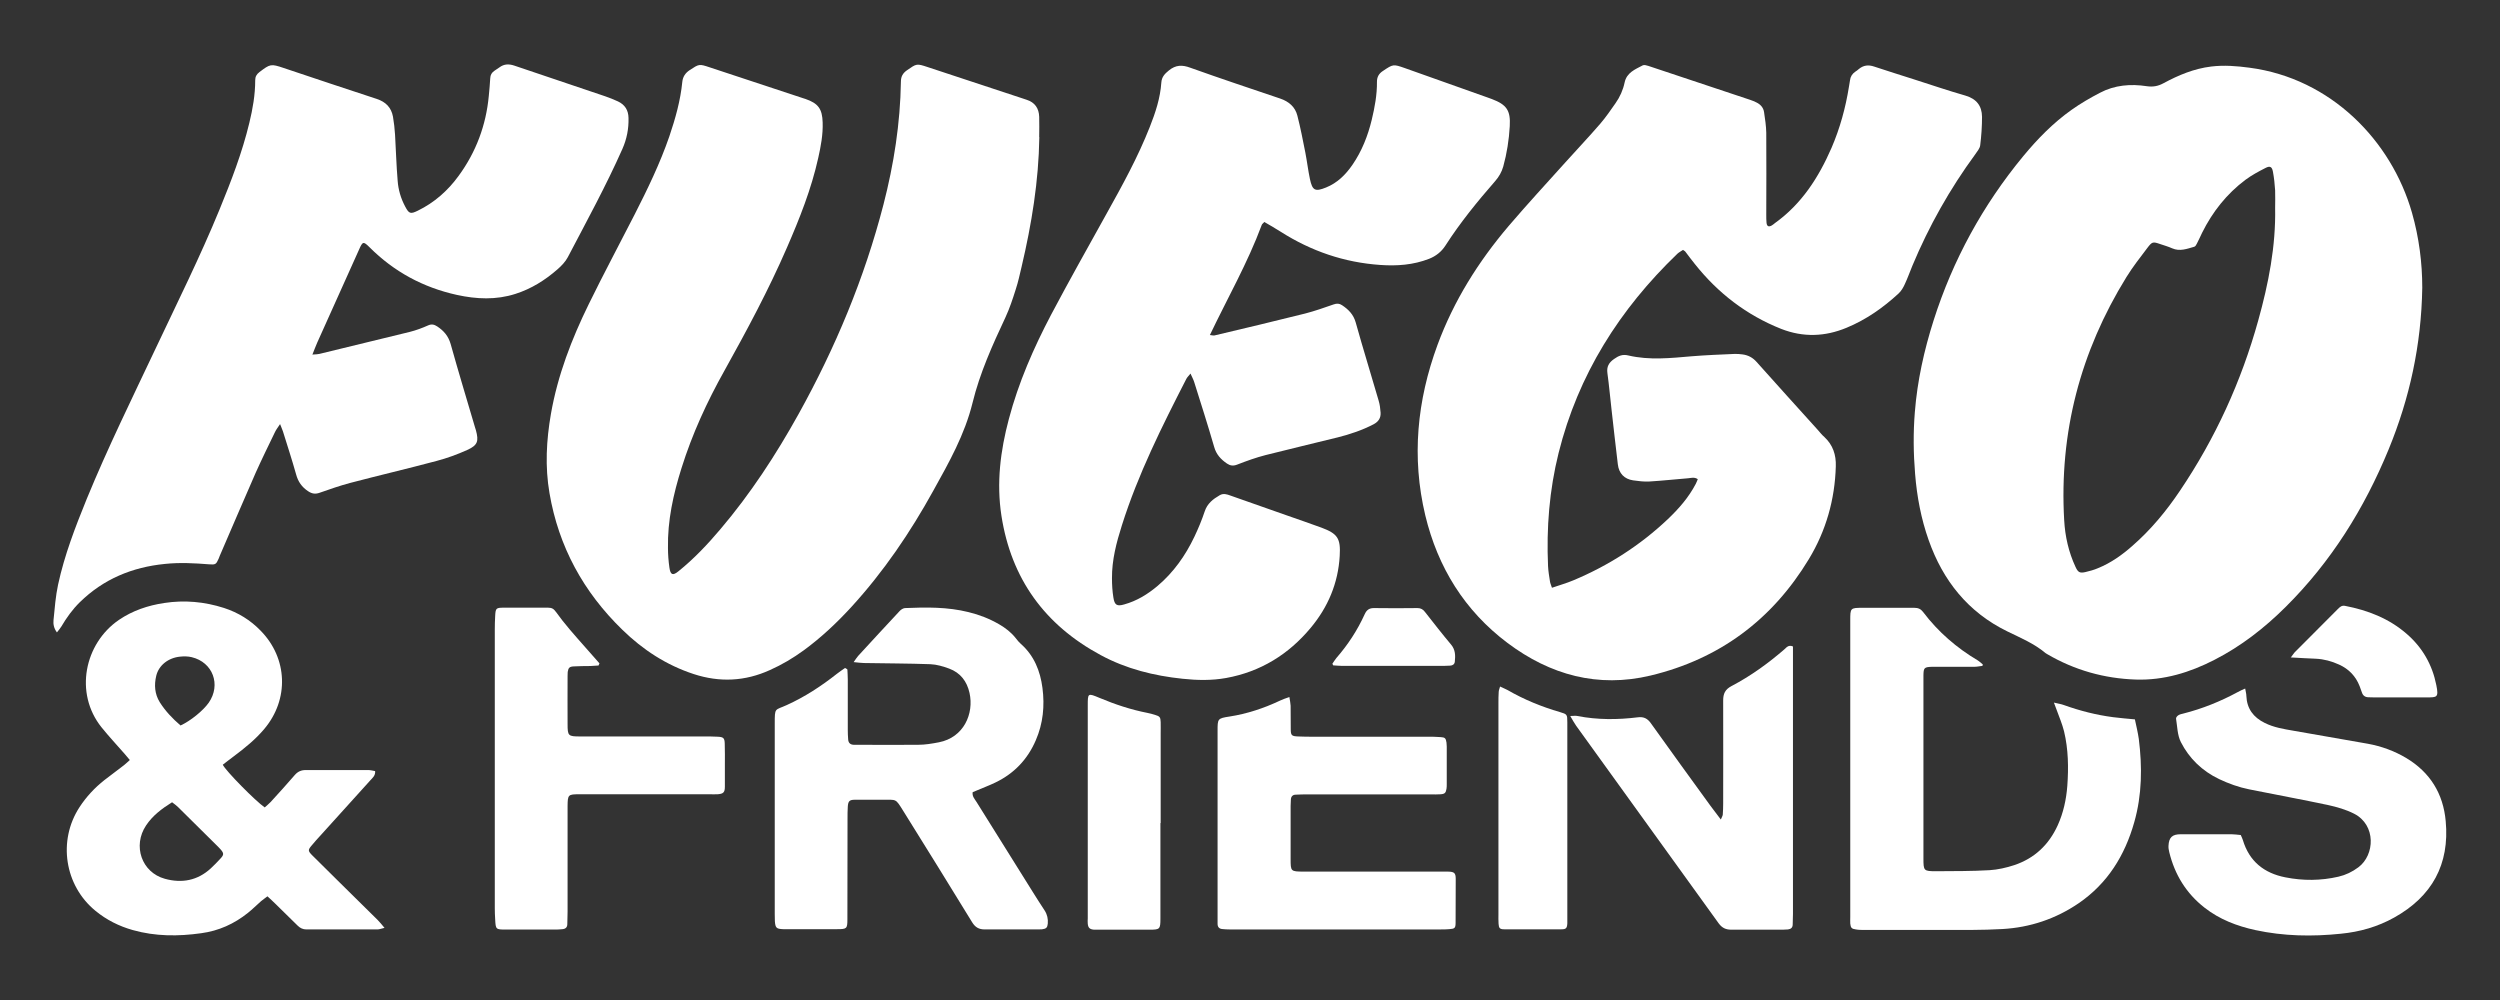 <?xml version="1.0" encoding="UTF-8"?>
<svg xmlns="http://www.w3.org/2000/svg" viewBox="0 0 1920 768">
  <rect x="0" y="0" width="1920" height="768" fill="#333333" stroke="none"/>
  <defs>
    <style>      .cls-1 {        fill: #fff;      }    </style>
  </defs>
  <g>
    <g id="Livello_1">
      <g>
        <path class="cls-1" d="M1860.3,221c-.7,43.9-9.7,84.9-25.9,124.3-18.7,45.4-44.2,86.3-79.2,121-16.2,16.1-34.1,30-54.4,40.4-19,9.8-39,15.9-60.5,15.2-24.2-.8-47-7.2-68-19.5-.4-.3-.9-.5-1.3-.8-8.8-7.4-19.2-11.7-29.4-16.7-30.1-14.7-49.4-38.9-60.4-70.1-5.8-16.4-9-33.4-10.4-50.8-1.3-15.8-1.5-31.6-.2-47.5,1.9-24.1,7.1-47.4,14.4-70.4,14.8-46.5,37.8-88.5,68.8-126.1,11-13.3,23-25.6,37.1-35.6,6.9-4.9,14.3-9.2,21.8-13.1,11.3-6,23.6-7,36-5.1,4.7.7,8.7,0,12.9-2.3,11.5-6.2,23.4-11.2,36.6-12.8,9.9-1.2,19.7-.4,29.4.9,62.5,8.2,109,56,124.8,111.4,5.5,19.2,7.9,38.8,7.9,57.5ZM1747.3,159.7c0-4.5.2-9,0-13.5-.3-4.8-.8-9.6-1.7-14.4-.7-3.8-2.3-4.6-5.7-2.8-5.3,2.7-10.7,5.6-15.4,9.1-14.4,10.8-25.3,24.6-33.3,40.7-1.3,2.7-2.5,5.4-3.9,8.1-.5,1-1.2,2.4-2.1,2.6-5.6,1.6-11.1,3.8-17,1.2-2.9-1.3-6-2.2-9-3.2-5.8-2-6.3-2-10.1,3-5.5,7.3-11.2,14.5-16,22.3-35.4,57.3-51.7,119.5-47.8,186.8.7,12.4,3.4,24.4,8.7,35.8,1.9,4.1,3.2,4.9,7.4,4,3.4-.8,6.8-1.7,10-3.1,9.8-4,18.4-10.1,26.3-17.1,14.2-12.4,26.1-26.8,36.5-42.3,27.2-40.3,47.1-83.9,60.1-130.7,7.9-28.3,13.6-57.1,13-86.7Z"></path>
        <path class="cls-1" d="M1292.6,191.9c-1.5,1-3.1,1.8-4.4,3-44.4,42.7-76.2,92.9-91.2,153-7.1,28.5-9.4,57.5-8.1,86.9.2,4,.9,8,1.5,11.9.2,1.4.9,2.7,1.5,4.7,5.8-2,11.2-3.5,16.4-5.7,27-11.3,51.4-26.9,72.7-47.1,8.4-8,15.9-16.6,21.3-26.9.6-1.1,1-2.3,1.6-3.7-2.6-1.8-5.1-.9-7.4-.7-10,.8-19.9,1.9-29.9,2.5-4.1.2-8.3-.3-12.4-.9-6.7-1-10.9-5.3-11.7-12.3-1.7-13.9-3.2-27.8-4.8-41.7-1.1-9.4-1.9-18.9-3.2-28.3-.7-5,1.1-8.1,5.1-10.9,3.5-2.5,6.6-3.8,11-2.7,16.2,3.8,32.5,2,48.8.6,11-.9,22-1.3,33-1.8,2,0,4,.1,6,.4,4.3.6,7.8,2.5,10.7,5.8,15.5,17.4,31.2,34.7,46.9,52.1,1.7,1.9,3.2,3.9,5.1,5.5,6.6,6.1,9.1,13.8,8.8,22.5-.7,25.5-7.5,49.5-20.7,71.3-28.1,46.5-68.6,76.7-121.5,89.4-40.5,9.7-77.1-.4-109.9-25-33-24.8-53.6-58.1-63.2-98.1-10.6-44.5-6.3-88.1,9.4-130.8,12.5-33.9,31.4-64,54.7-91.4,14.2-16.6,29-32.7,43.6-48.9,8.9-9.9,18.1-19.6,26.8-29.7,4.2-4.9,7.9-10.3,11.6-15.6,3.4-4.8,5.8-10.2,7-15.9,1.6-7.7,8.1-10.1,13.9-13.2,1.1-.6,3,0,4.3.4,26.1,8.7,52.2,17.4,78.3,26.1,1.6.5,3.1,1.2,4.6,1.9,3.2,1.5,5.5,4,6,7.5.8,5.3,1.6,10.6,1.7,15.9.2,21,0,42,0,63.1,0,2,0,4,.2,6,.3,2.8,1.7,3.4,4.1,2,.9-.5,1.6-1.2,2.4-1.8,20.5-14.7,33.5-35,43.4-57.7,6.5-15.1,10.8-30.8,13.4-47,.3-1.6.6-3.3.8-4.9.3-2.8,1.7-5,4-6.6,1-.6,1.9-1.3,2.8-2.1,3.5-2.9,7.3-3.4,11.7-1.9,10.1,3.4,20.3,6.5,30.5,9.8,13.2,4.2,26.3,8.7,39.6,12.5,8.5,2.5,12.7,7.8,12.8,16.3,0,7.3-.5,14.7-1.4,21.9-.3,2.4-2.3,4.7-3.8,6.9-19.5,26.6-35.6,55.2-48.3,85.6-1.9,4.6-3.6,9.4-5.7,13.9-1.2,2.7-2.8,5.5-4.9,7.4-11.8,10.9-24.9,20.1-39.9,26.3-16.6,6.9-33.3,7.5-50.2.9-26.7-10.6-48.6-27.5-66.4-49.9-2.5-3.1-4.9-6.3-7.3-9.5-.2-.3-.5-.4-1.5-1.1Z"></path>
        <path class="cls-1" d="M798.2,105.4c-.5,33.7-5.9,66.7-13.6,99.4-1.4,5.8-2.6,11.7-4.5,17.4-2.3,7.3-4.7,14.6-7.9,21.5-10,21.3-19.7,42.8-25.3,65.7-6,24.4-18.1,45.8-30.1,67.4-17.7,32.1-38.2,62.3-63,89.4-11.2,12.2-23.2,23.5-36.6,33.3-8.1,5.9-16.7,11-25.9,15.1-19.1,8.7-38.6,9.6-58.5,3.1-21.1-6.9-39.1-18.7-54.8-34-29.9-29-49-63.9-56-105-3.5-20.3-2.4-40.6,1.1-60.8,5.2-29.7,15.9-57.5,29.1-84.4,11.3-23.1,23.4-45.7,35.1-68.6,10-19.6,19.6-39.4,26.8-60.3,4.6-13.6,8.5-27.4,9.9-41.7.4-3.9,2.3-6.8,5.6-9,7.3-4.8,7.3-4.9,15.4-2.2,23.9,7.9,47.8,15.8,71.7,23.7.6.2,1.3.4,1.9.6,9.8,3.4,12.9,7.6,13.2,18.1.3,9.3-1.4,18.3-3.4,27.2-5.3,23.9-14.3,46.5-24,68.8-14.1,32.5-30.8,63.6-48,94.5-13.4,23.9-24.8,48.7-33,74.9-6.3,20-10.8,40.3-10.4,61.4,0,5,.4,10,1.1,15,.8,5.7,2.6,6.4,7,2.8,11.9-9.6,22.3-20.6,32.1-32.2,23.2-27.3,42.7-57.2,60.1-88.5,28.3-51,50.6-104.4,65.2-160.9,8-31,12.9-62.4,13.4-94.4,0-4,1.5-6.5,4.6-8.7,7.5-5.2,7.4-5.3,15.9-2.5,24.2,8,48.4,16,72.7,24,1.1.4,2.2.8,3.3,1.1,6.4,2,9.5,6.6,9.7,13.1.2,5.2,0,10.3,0,15.5Z"></path>
        <path class="cls-1" d="M971,170.5c-1,1.1-1.8,1.6-2,2.3-10.8,29.1-26.2,56-39.8,84.5,1.8.2,2.7.5,3.6.3,23.2-5.5,46.4-11,69.5-16.8,7.4-1.9,14.7-4.5,21.9-7,2.5-.9,4.4-.8,6.5.6,5,3.3,8.8,7.2,10.5,13.3,5.6,20.1,11.8,40,17.6,60,.9,3,1.3,6.2,1.5,9.3.2,4-1.6,6.8-5.3,8.8-8.8,4.6-18.1,7.7-27.6,10.1-18.4,4.6-37,8.9-55.4,13.6-7.4,1.9-14.6,4.5-21.8,7.3-3,1.2-5.4.9-7.9-.8-4.7-3.2-8.2-7-9.8-12.7-4.8-16.6-10.1-33.2-15.3-49.7-.6-2-1.6-3.8-2.9-6.7-1.5,1.9-2.6,2.9-3.2,4.1-18.7,36.5-37.1,73.2-49.5,112.5-4.2,13.2-7.7,26.6-7.6,40.6,0,5,.3,10,1.1,14.9.9,5.8,2.8,6.8,8.3,5.2,9.7-2.7,18-7.8,25.6-14.2,12.3-10.4,21.4-23.3,28.3-37.8,3-6.3,5.7-12.8,7.9-19.4,2-6.1,6.4-9.5,11.6-12.5,2.8-1.6,5.5-.7,8.2.3,14.3,5.1,28.6,10.1,42.9,15.1,9,3.2,18,6.2,26.9,9.5,12.6,4.7,14.9,8.3,14.1,21.8-1.2,20.9-9,39.3-22.3,55.2-17,20.4-38.5,33.7-64.9,38.5-11.1,2-22.2,1.8-33.4.6-22.1-2.3-43.4-7.6-63-18.2-42.9-23.1-68.7-58.6-76.2-107-3.9-25.2-.8-49.9,5.7-74.3,7.4-28,19-54.5,32.4-80,13.8-26.1,28.3-51.8,42.6-77.6,12.1-21.7,24.1-43.5,33.2-66.6,4.4-11.1,8.1-22.3,8.9-34.2.3-4.3,2.6-6.7,5.8-9.3,5.3-4.3,10.2-4.4,16.4-2.1,22.9,8.2,46,15.9,69.1,23.7,6.7,2.3,11.5,6.4,13.2,13.2,2.4,9.3,4.2,18.8,6.1,28.3,1.3,6.7,2.1,13.5,3.5,20.2,1.9,9,4,10,12.4,6.6,8.7-3.5,15-9.8,20.2-17.3,7.3-10.6,11.9-22.3,14.9-34.7,2.3-9.6,4.1-19.2,4-29.2,0-3.7,1.5-6.3,4.6-8.3,7.9-5.3,7.9-5.3,16.8-2.2,21.2,7.5,42.4,15.1,63.6,22.6,1.1.4,2.2.8,3.3,1.2,11.3,4.3,14.4,8.7,13.7,20.8-.6,10.5-2.2,20.9-5,31-1.2,4.2-3.3,7.9-6.2,11.2-13.7,15.7-26.9,31.9-38.2,49.5-3.1,4.8-7.3,8.1-12.6,10.2-12.1,4.7-24.6,5.6-37.4,4.7-27.7-1.9-53.1-10.6-76.5-25.5-3.9-2.5-8-4.8-12.4-7.4Z"></path>
        <path class="cls-1" d="M240.2,272.3c2.6-.2,3.9-.2,5.1-.5,23.2-5.6,46.3-11.2,69.4-16.9,4.8-1.2,9.6-3,14.1-5,2.7-1.2,4.7-.7,7,.8,5,3.3,8.5,7.3,10.3,13.5,6,21.5,12.5,42.9,18.8,64.3.2.6.4,1.3.6,1.9,2.3,8.5,1.4,11.5-6.7,15.2-7.6,3.4-15.5,6.3-23.5,8.4-22.1,5.9-44.3,11.1-66.4,16.9-7.9,2.1-15.6,4.8-23.3,7.5-3.3,1.2-5.9.9-8.9-1.1-4.9-3.2-7.8-7.4-9.3-13-3.1-11.1-6.7-22-10.1-33-.5-1.5-1.2-3-2.2-5.6-1.7,2.6-3,4.2-3.9,6.1-5,10.4-10.1,20.7-14.8,31.2-9.3,21.2-18.4,42.5-27.6,63.8-.3.8-.6,1.6-.9,2.3-1.9,4.3-2.4,4.7-7.3,4.3-11.3-.9-22.6-1.5-34-.3-25.1,2.5-47.1,11.6-65.3,29.4-5.6,5.5-10.2,11.9-14.2,18.7-.9,1.5-2.1,2.8-3.4,4.5-2.4-3.3-2.9-6.4-2.6-9.5.9-9.1,1.6-18.3,3.5-27.2,4.9-22.7,13.3-44.4,22-65.8,16.1-39.2,34.8-77.2,52.9-115.5,16.7-35.4,34.2-70.5,49.1-106.8,8.9-21.7,17.4-43.7,22.9-66.6,2.6-10.7,4.5-21.5,4.5-32.6,0-2.8,1-4.6,3.2-6.3,8.3-6.3,8.8-6.5,18.6-3.2,23.9,8,47.7,16,71.6,23.8,6.9,2.3,11.1,6.6,12.4,13.6.8,4.6,1.3,9.2,1.6,13.9.7,11.8,1,23.6,2,35.4.5,6.8,2.4,13.4,5.7,19.6,3,5.7,4.1,6.1,9.8,3.3,12.7-6.2,23-15.3,31.3-26.7,13.4-18.3,21.1-38.9,23.2-61.5.4-4.5.9-9,1.1-13.5.1-2.6,1.2-4.4,3.3-5.8,1.3-.8,2.5-1.6,3.7-2.5,3.7-2.8,7.5-2.8,11.8-1.3,23.2,7.9,46.4,15.6,69.6,23.5,3.3,1.1,6.6,2.5,9.7,3.9,5.3,2.5,8,6.7,8.1,12.7.2,8.3-1.3,16.1-4.7,23.8-12.6,28.4-27.5,55.6-41.9,83.1-1.9,3.6-4.9,6.7-8,9.4-9.5,8.3-20,14.9-32.2,18.8-14.9,4.8-29.9,4.1-45,.8-25.9-5.7-48.3-17.8-67.1-36.6-4.7-4.7-5.3-4.5-8,1.7-10.7,23.9-21.5,47.7-32.2,71.6-1.2,2.7-2.2,5.5-3.7,9.2Z"></path>
        <path class="cls-1" d="M205.5,688.3c-1.9,1.5-3.6,2.6-5,3.8-3.4,3-6.6,6.2-10.1,9-10.5,8.4-22.4,13.8-35.8,15.6-17.7,2.5-35.2,2.5-52.6-2.4-10.6-3-20.2-7.8-28.7-14.8-23.7-19.4-29-53.8-12.3-79.5,5.2-8,11.7-15,19.2-20.9,5-3.9,10.1-7.6,15.1-11.5,1.4-1.1,2.7-2.4,4.4-3.9-1.4-1.7-2.5-3-3.7-4.4-6-6.9-12.3-13.6-18.1-20.8-20.9-26.2-13.1-64.2,13.4-82.4,10.6-7.2,22.3-11.1,34.8-13,15.6-2.4,30.9-1,45.9,3.8,10.8,3.5,20.3,9.3,28.2,17.5,20.8,21.2,21.9,52.7,2.8,75.4-6.8,8.1-15,14.7-23.4,21-2.9,2.1-5.7,4.4-8.5,6.5,2.1,4.6,25.2,28,32.2,32.8,1.4-1.3,3.1-2.6,4.5-4.1,6.3-6.9,12.6-13.8,18.7-20.9,2.3-2.6,4.9-3.7,8.3-3.7,16,0,32,0,48,0,1.8,0,3.5.5,5.3.8.3,3.5-2,5.2-3.7,7.1-12.5,13.9-25,27.7-37.6,41.6-2.6,2.8-5.2,5.7-7.6,8.6-2.7,3.2-2.7,4,.3,7.1,7,7,14,13.9,21,20.8,9.9,9.7,19.7,19.4,29.6,29.2,1.6,1.6,3,3.4,5.2,6-2.4.5-3.9,1.2-5.4,1.2-18.2,0-36.4,0-54.6,0-2.6,0-4.8-1-6.7-2.9-5.5-5.5-11.2-11-16.8-16.5-2-2-4.1-3.9-6.7-6.3ZM132.2,616.1c-8,5-15,10.3-20,17.8-10.5,15.7-3.4,36.1,14.4,41,13,3.6,25.1,1.4,35.3-8,2.6-2.4,5-4.9,7.4-7.5,2.8-3,2.7-4.1,0-7.2-.5-.6-1.1-1.2-1.7-1.8-10.3-10.2-20.6-20.4-30.9-30.6-1.3-1.3-2.8-2.3-4.6-3.7ZM138.6,557.2c7.7-3.5,17.4-11.4,21.7-17.5,9.6-13.8,3.2-31.1-13.1-35-2.9-.7-6-.7-8.9-.4-9.1.9-16.4,6.7-18.3,14.7-1.7,7-1.2,14,2.7,20.3,4.3,6.8,9.8,12.6,16,17.9Z"></path>
        <path class="cls-1" d="M650.8,514.2c.1,2.6.3,5.2.3,7.8,0,12.8,0,25.7,0,38.5,0,2.5.1,5,.3,7.5.2,2.6,1.7,3.9,4.2,4,1.2,0,2.3,0,3.5,0,15.4,0,30.7.2,46.1,0,5.3,0,10.6-.9,15.8-1.9,19.3-3.7,27.1-22.1,23.6-37.9-2-9-7-15.5-15.6-18.7-4.6-1.7-9.6-3.2-14.5-3.4-17-.6-34-.6-51-.9-2.2,0-4.5-.4-7.9-.7,1.6-2.2,2.4-3.6,3.4-4.7,10.6-11.5,21.2-23.1,31.9-34.5,1-1.1,2.7-2.2,4.1-2.3,16.4-.7,32.7-.9,48.8,3.1,8.3,2,16.2,5.1,23.6,9.4,4.8,2.8,9.1,6.1,12.6,10.5,1.2,1.6,2.5,3.2,4,4.5,10.2,9,14.9,20.8,16.6,33.8,1.8,13.8.5,27.3-5.1,40.2-6.3,14.7-16.7,25.6-31.1,32.5-4.5,2.2-9.2,3.9-13.8,5.9-1.2.5-2.4,1-3.6,1.5-.5,3.2,1.6,5.3,2.9,7.4,14.5,23.2,29,46.4,43.5,69.6,2.9,4.7,5.9,9.3,8.9,13.9,2,3.1,2.7,6.5,2.4,10-.3,3.1-1.2,4-4.4,4.4-1,.1-2,.1-3,.1-13.7,0-27.4,0-41,0-4.5,0-7.3-1.6-9.7-5.5-17.5-28.6-35.2-57.1-52.9-85.5-6.1-9.8-5.1-8.5-15.5-8.6-7.2,0-14.4,0-21.5,0-4.3,0-5.3,1-5.6,5.3-.2,3-.2,6-.2,9,0,25.9,0,51.7-.1,77.6,0,7.1-.5,7.5-7.8,7.5-13.3,0-26.7,0-40,0-.5,0-1,0-1.5,0-5.2-.2-6-.9-6.4-6.1-.1-1.8-.1-3.7-.1-5.5,0-48.7,0-97.4,0-146.2,0-12.7,0-10.1,9.2-14.3,13.9-6.3,26.6-14.6,38.5-24,2-1.6,4.2-3,6.3-4.5.5.3,1,.5,1.4.8Z"></path>
        <path class="cls-1" d="M1639.6,552.5c1.1,5.2,2.3,10.1,3,15,2.7,21.5,2.5,43-3.5,64-7.2,25.5-20.5,47-42.7,62.2-17.6,12-37.3,18.6-58.5,19.8-15.6.9-31.3.7-47,.7-19.7,0-39.4,0-59.1,0-2.2,0-4.3,0-6.5-.4-3.2-.4-4-1.3-4.3-4.5-.1-1.7,0-3.3,0-5,0-75.9,0-151.8,0-227.7,0-9.7,0-9.8,9.7-9.8,13.2,0,26.4,0,39.5,0,3,0,5,.9,6.8,3.3,11.5,15.2,25.7,27.5,42.1,37.2,1.3.8,2.5,2,3.7,3,0,.4-.2.7-.3,1.1-2,.2-4.1.7-6.1.7-9.3,0-18.7,0-28,0-1.5,0-3,0-4.5,0-6.1.2-6.6.7-6.7,6.6,0,1.7,0,3.3,0,5,0,45.2,0,90.4,0,135.6,0,9.5.2,9.8,9.8,9.8,13.7-.1,27.4,0,41-.8,6.4-.4,12.9-1.9,19-3.9,15.5-5.2,26.5-15.6,33.3-30.5,4.4-9.7,6.6-19.9,7.4-30.4,1-14,.8-28-2.5-41.8-1.4-5.6-3.7-11-5.7-16.5-.5-1.5-1.1-2.9-2.1-5.6,3.3.8,5.6,1.1,7.7,1.9,12.3,4.4,24.8,7.6,37.8,9.3,5.3.7,10.6,1.1,16.9,1.7Z"></path>
        <path class="cls-1" d="M1724.3,528.8c.4,2.5.9,4,.9,5.6.4,9.9,5.4,16.5,14.1,20.8,7,3.5,14.6,4.7,22.1,6,19,3.4,38.1,6.6,57.1,10,10.4,1.9,20.3,5.5,29.4,10.9,18.4,11,28.5,27.4,30.4,48.5,3.1,33.2-10.5,57.9-39.6,74.1-12.7,7.1-26.5,11-40.9,12.4-22,2.3-44,1.9-65.7-2.8-14.2-3.1-27.5-8.2-39-17.2-14.1-11-22.9-25.4-27.1-42.6-.4-1.6-.7-3.3-.6-4.9.3-6.5,2.9-8.9,9.4-8.9,13,0,26,0,39,0,2.3,0,4.6.4,7.1.6.6,1.4,1.2,2.5,1.6,3.8,4.9,16.4,16.3,25.5,32.7,28.7,13.6,2.7,27.2,2.6,40.7-.5,5.6-1.3,10.6-3.7,15.3-7.2,12.7-9.4,13.8-32.5-3.3-41.2-6.1-3.1-13-5.1-19.8-6.6-20.2-4.3-40.5-8-60.8-12.1-8-1.6-15.7-4.4-23.1-7.9-12.9-6.2-22.9-15.8-29.3-28.4-2.7-5.3-2.7-11.9-3.7-18-.1-.8.9-2.1,1.8-2.6,1.1-.7,2.5-1,3.8-1.3,14.6-3.7,28.5-9.3,41.8-16.5,1.6-.9,3.2-1.6,5.9-2.8Z"></path>
        <path class="cls-1" d="M990.3,535.7c.4,2.5.8,4.4.9,6.3.1,6,0,12,.1,18,0,4.8.7,5.4,5.6,5.6,4.2.2,8.3.2,12.5.2,28.9,0,57.7,0,86.6,0,3.5,0,7,0,10.5.3,3.3.2,3.9.9,4.4,4.2.1,1,.2,2,.2,3,0,9.7,0,19.4,0,29,0,1.2,0,2.3-.2,3.5-.5,3.1-1.3,4-4.6,4.2-2.5.2-5,.1-7.5.1-31.4,0-62.7,0-94.1,0-3.2,0-6.3,0-9.5.2-2.4,0-3.7,1.4-3.8,3.7-.1,1.7-.2,3.3-.2,5,0,13.5,0,27,0,40.5,0,9.8,0,9.8,10,9.9,32.7,0,65.4,0,98.1,0,4.3,0,8.7,0,13,0,4.6.1,5.7,1.1,5.7,5.6,0,11.2,0,22.4-.1,33.5,0,4.3-.6,4.8-5,5.1-2.2.2-4.3.2-6.5.2-54.1,0-108.1,0-162.2,0-1.8,0-3.7-.1-5.5-.3-2.4-.2-3.6-1.6-3.6-4,0-1.3,0-2.7,0-4,0-48.1,0-96.1,0-144.2,0-9.3,0-9.6,9.1-11,13.6-2.1,26.5-6.4,39-12.3,2.1-1,4.2-1.7,7.1-2.7Z"></path>
        <path class="cls-1" d="M459.8,511.1c-2.1.1-4.2.3-6.3.4-4.3.1-8.7,0-13,.3-3.2.2-4,1.1-4.5,4.3-.1,1-.1,2-.1,3,0,12.3-.1,24.7,0,37,0,9.1.5,9.5,9.7,9.5,31.7,0,63.4,0,95.1,0,3.5,0,7,0,10.5.2,4.4.2,5.3,1,5.4,5.4.2,5.5.1,11,.1,16.5,0,5.5,0,11,0,16.5,0,4.4-1.2,5.5-5.7,5.8-2,.1-4,0-6,0-33.4,0-66.7,0-100.1,0-8.6,0-8.9.3-9,9.1,0,27,0,54.1,0,81.1,0,3.2-.1,6.3-.2,9.5,0,2.4-1.3,3.7-3.7,3.9-1.5.1-3,.3-4.5.3-13,0-26,0-39,0-7.7,0-7.8-.1-8.2-7.7-.2-3-.3-6-.3-9,0-71.2,0-142.5,0-213.7,0-3.5.1-7,.3-10.5.3-6,.7-6.3,6.9-6.3,8.5,0,17,0,25.5,0,14.3,0,10.5-1.3,19.1,9.7,7.4,9.4,15.6,18.2,23.5,27.3,1.7,2,3.4,3.9,5.1,5.8-.2.5-.4,1-.7,1.5Z"></path>
        <path class="cls-1" d="M1205.8,549.9c2.7,0,4.3-.4,5.7,0,15.4,3,30.9,2.9,46.3,1,4.6-.6,7.5.9,10.1,4.6,15.1,21.2,30.4,42.2,45.7,63.3,2.4,3.3,5,6.6,8,10.6.8-1.9,1.4-2.8,1.5-3.8.2-2.8.3-5.7.3-8.5,0-26.4.1-52.7,0-79.1,0-5.3,1.5-8.5,6.4-11.1,14.7-7.7,28.1-17.4,40.6-28.2,1.7-1.5,3.2-3.7,6.6-2.2,0,2.4,0,5,0,7.7,0,65.9,0,131.8,0,197.7,0,2.7-.2,5.3-.2,8,0,2.5-1.3,3.6-3.6,3.9-1.3.1-2.7.2-4,.2-13.2,0-26.4,0-39.5,0-4.2,0-7.1-1.3-9.7-4.8-36.5-50.6-73-101.2-109.5-151.8-1.5-2.1-2.7-4.4-4.6-7.6Z"></path>
        <path class="cls-1" d="M891.2,632.1c0,24.5,0,49,0,73.5,0,8.1-.5,8.4-8.5,8.4-13.2,0-26.3,0-39.5,0-1,0-2,0-3,0-3.3-.3-4.5-1.4-4.8-4.6-.2-1.3,0-2.7,0-4,0-54.5,0-109,0-163.6,0-9.6,0-9.6,9.1-5.8,11.9,5,24,9,36.7,11.5,2,.4,3.9.9,5.8,1.5,3.7,1.1,4.3,1.8,4.4,5.6.1,3,0,6,0,9,0,22.8,0,45.7,0,68.5h0Z"></path>
        <path class="cls-1" d="M1151.9,527.2c2.3,1.1,4.1,1.8,5.8,2.7,12.8,7.4,26.3,12.9,40.4,17,5.4,1.6,5.6,1.8,5.6,7.7,0,17.2,0,34.4,0,51.5,0,31.9,0,63.7,0,95.6,0,2.5,0,5,0,7.5-.2,3.6-1,4.5-4.5,4.5-14.7,0-29.4,0-44,0-3.3,0-4.1-.9-4.3-4.2-.2-2.5-.1-5-.1-7.5,0-54,0-108.1,0-162.1,0-2.8,0-5.7.2-8.5,0-1.2.6-2.4,1.1-4.3Z"></path>
        <path class="cls-1" d="M1759.3,505c1.5-1.9,2.1-3,2.9-3.9,11-11.1,22.1-22.2,33.2-33.3,1.6-1.6,3-3,5.6-2.5,17.5,3.4,33.6,9.6,47.2,21.4,12.2,10.5,19.8,23.8,22.9,39.5,1.9,9.5.6,9.4-7.5,9.4-13.5,0-27,0-40.5,0-1.3,0-2.7,0-4-.1-2.6,0-4.4-1.2-5.2-3.8-.5-1.6-1.1-3.1-1.7-4.7-3-7.7-8.3-13.2-15.8-16.6-5.7-2.6-11.6-4.2-17.8-4.5-6-.2-12-.6-19.4-1Z"></path>
        <path class="cls-1" d="M1023.3,509.7c1-1.4,1.9-3,3-4.3,8.8-10.1,16.1-21.2,21.7-33.5,1.6-3.6,3.7-5,7.6-4.9,11,.2,22,.1,33,0,2.6,0,4.3,1,5.8,3,6.6,8.4,13.1,16.8,20,25,3.4,4,3.4,8.5,2.9,13.2-.2,1.9-1.6,2.9-3.5,3-1.7.1-3.3.2-5,.2-26,0-52,0-78.1,0-2.3,0-4.5-.3-6.8-.4-.2-.5-.4-.9-.7-1.4Z"></path>
      </g>
    </g>
  </g>
</svg>
